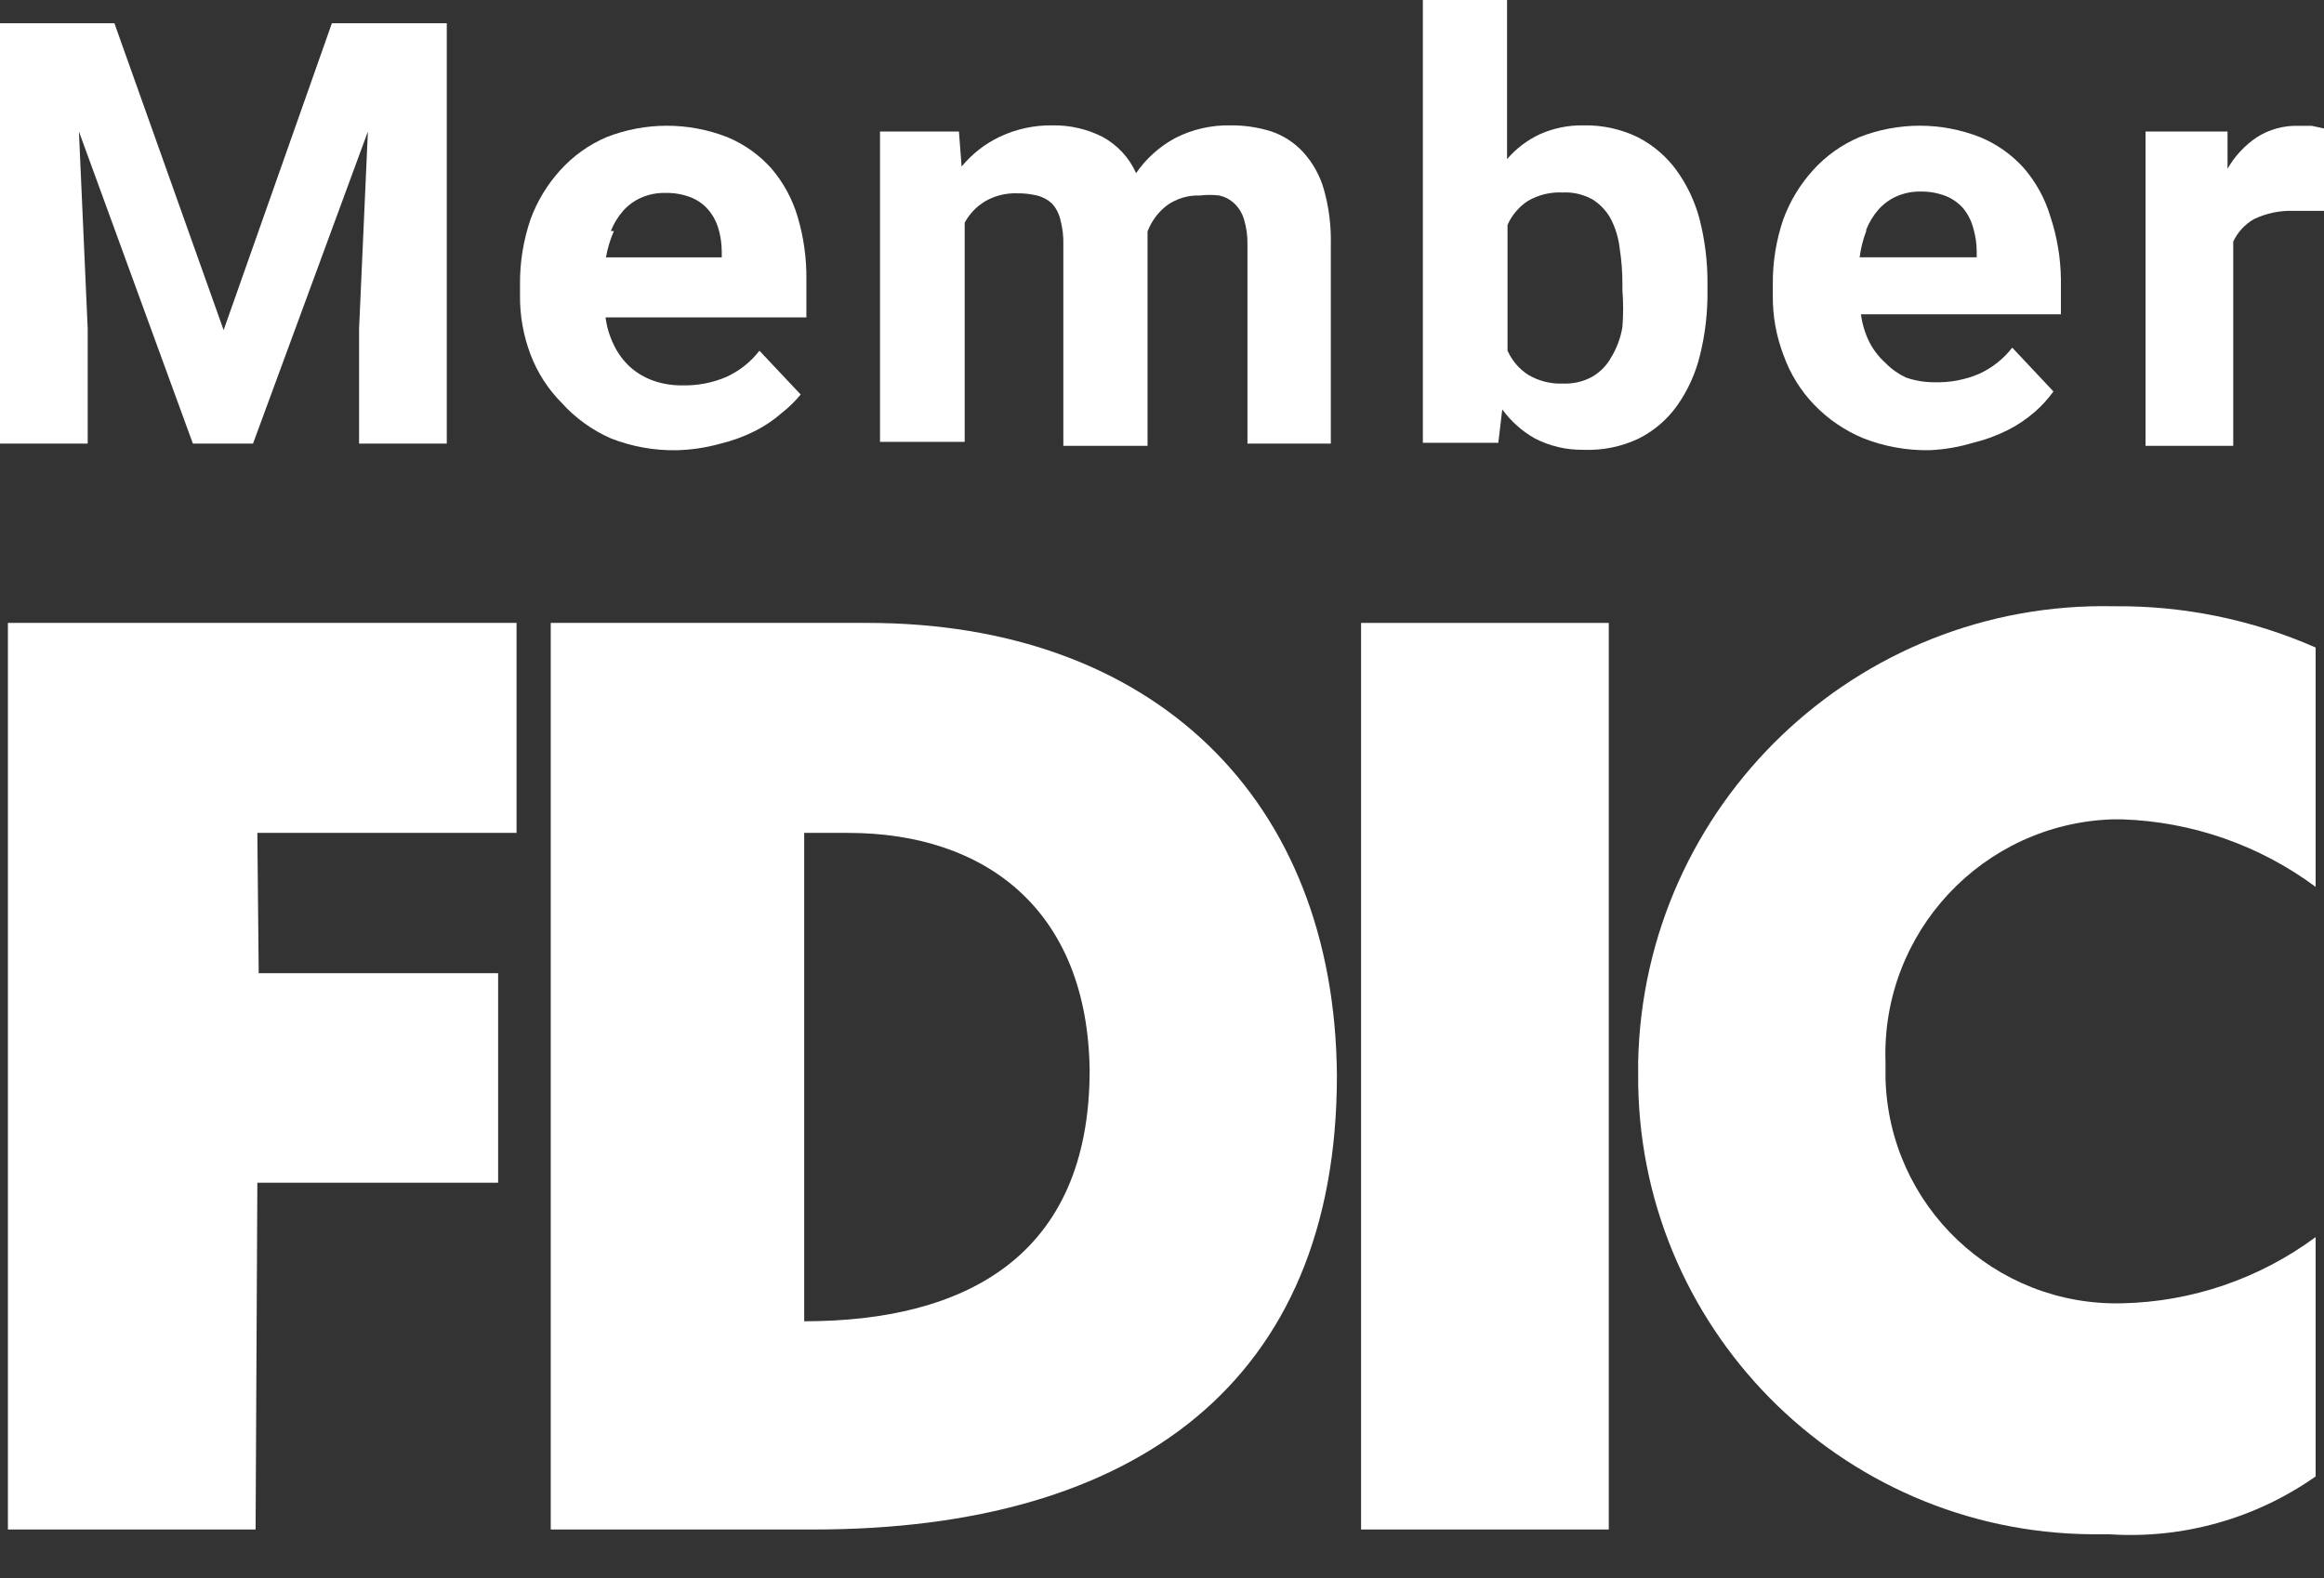 <?xml version="1.0" encoding="UTF-8" standalone="no"?><!DOCTYPE svg PUBLIC "-//W3C//DTD SVG 1.1//EN" "http://www.w3.org/Graphics/SVG/1.1/DTD/svg11.dtd"><svg width="53" height="36" viewBox="0 0 53 36" version="1.1" xmlns="http://www.w3.org/2000/svg" xmlns:xlink="http://www.w3.org/1999/xlink" xml:space="preserve" xmlns:serif="http://www.serif.com/" style="fill-rule:evenodd;clip-rule:evenodd;stroke-linejoin:round;stroke-miterlimit:1.414;"><rect x="0" y="0" width="53" height="36" fill="#333333" stroke="none"/><path d="M18.34,30.141L18.34,19L19.34,19C22.48,19 24.8,20.761 24.85,24.411C24.85,28.67 22,30.141 18.34,30.141M19.779,14.21L12.56,14.21L12.56,34.891L18.56,34.891C25.89,34.891 30.489,31.531 30.489,24.531C30.44,18.21 26.29,14.21 19.779,14.21" style="fill:#fff;fill-rule:nonzero;"/><path d="M37.359,24.221L37.359,24.491C37.315,30.251 41.949,34.956 47.709,35L48.099,35C49.774,35.112 51.436,34.646 52.809,33.681L52.809,28.221C51.531,29.168 49.99,29.697 48.399,29.731C45.492,29.803 43.076,27.507 43,24.601L43,24.231C42.898,21.274 45.213,18.794 48.17,18.691L48.389,18.691C49.985,18.742 51.527,19.28 52.809,20.231L52.809,14.771C51.36,14.134 49.792,13.814 48.21,13.83C42.345,13.702 37.488,18.352 37.359,24.215L37.359,24.221Z" style="fill:#fff;fill-rule:nonzero;"/><path d="M0.18,34.891L5.829,34.891L5.869,26.981L11.36,26.981L11.36,22.201L5.9,22.201L5.869,19L11.78,19L11.78,14.21L0.18,14.21L0.18,34.891Z" style="fill:#fff;fill-rule:nonzero;"/><rect x="31.04" y="14.21" width="5.649" height="20.681" style="fill:#fff;"/><path d="M2,7.5L1.8,3L4.399,10.12L5.77,10.12L8.39,3L8.189,7.5L8.189,10.12L10.189,10.12L10.189,0.53L7.569,0.53L5.1,7.53L2.609,0.53L0,0.53L0,10.12L2,10.12L2,7.5Z" style="fill:#fff;fill-rule:nonzero;"/><path d="M14,5.271L13.93,5.271C13.996,5.102 14.091,4.947 14.21,4.811C14.323,4.682 14.463,4.581 14.619,4.511C14.793,4.435 14.98,4.397 15.17,4.401C15.367,4.396 15.564,4.43 15.75,4.5C15.904,4.56 16.041,4.656 16.149,4.781C16.255,4.903 16.333,5.046 16.38,5.201C16.432,5.373 16.458,5.551 16.46,5.731L16.46,5.871L13.819,5.871C13.855,5.665 13.916,5.463 14,5.271M13.93,10C14.407,10.188 14.917,10.279 15.43,10.271C15.768,10.262 16.104,10.212 16.43,10.121C16.703,10.055 16.969,9.958 17.22,9.831C17.439,9.72 17.645,9.583 17.829,9.42C17.987,9.296 18.132,9.156 18.26,9L17.319,8C17.119,8.26 16.858,8.466 16.56,8.601C16.244,8.735 15.902,8.799 15.56,8.791C15.331,8.794 15.104,8.757 14.89,8.681C14.698,8.611 14.521,8.506 14.369,8.371C14.215,8.229 14.09,8.06 14,7.871C13.902,7.672 13.838,7.459 13.81,7.241L18.39,7.241L18.39,6.38C18.396,5.893 18.329,5.408 18.189,4.941C18.069,4.536 17.865,4.162 17.59,3.84C17.314,3.532 16.973,3.289 16.59,3.13C15.703,2.781 14.717,2.781 13.829,3.13C13.425,3.303 13.063,3.563 12.77,3.891C12.478,4.214 12.25,4.591 12.1,5C11.936,5.48 11.854,5.984 11.859,6.491L11.859,6.741C11.854,7.202 11.937,7.66 12.1,8.09C12.257,8.503 12.498,8.877 12.81,9.191C13.122,9.537 13.504,9.812 13.93,10" style="fill:#fff;fill-rule:nonzero;"/><path d="M22,5.08C22.109,4.878 22.271,4.709 22.47,4.59C22.688,4.465 22.937,4.402 23.189,4.41C23.345,4.407 23.499,4.424 23.649,4.46C23.776,4.49 23.894,4.553 23.989,4.641C24.082,4.743 24.147,4.866 24.18,5C24.232,5.192 24.256,5.392 24.25,5.59L24.25,10.17L26.17,10.17L26.17,5.28C26.261,5.042 26.416,4.834 26.619,4.681C26.836,4.528 27.096,4.451 27.359,4.46C27.509,4.442 27.66,4.442 27.81,4.46C27.937,4.49 28.054,4.552 28.149,4.641C28.252,4.739 28.328,4.863 28.369,5C28.426,5.188 28.453,5.384 28.449,5.58L28.449,10.12L30.35,10.12L30.35,5.58C30.36,5.151 30.307,4.724 30.189,4.31C30.099,3.998 29.937,3.711 29.72,3.471C29.522,3.256 29.275,3.095 29,3C28.699,2.905 28.385,2.857 28.069,2.86C27.629,2.85 27.192,2.949 26.8,3.15C26.443,3.343 26.139,3.616 25.909,3.95C25.753,3.596 25.481,3.304 25.14,3.12C24.786,2.942 24.396,2.853 24,2.86C23.585,2.854 23.175,2.943 22.8,3.12C22.463,3.28 22.166,3.513 21.93,3.8L21.869,3L20.069,3L20.069,10.08L22,10.08L22,5.08Z" style="fill:#fff;fill-rule:nonzero;"/><path d="M34.38,5.13C34.48,4.905 34.643,4.714 34.85,4.58C35.09,4.443 35.363,4.377 35.64,4.391C35.877,4.379 36.112,4.435 36.319,4.55C36.496,4.661 36.641,4.817 36.739,5C36.847,5.213 36.914,5.443 36.94,5.681C36.981,5.945 37,6.213 37,6.481L37,6.62C37.022,6.9 37.022,7.181 37,7.46C36.959,7.708 36.871,7.946 36.739,8.16C36.64,8.338 36.495,8.486 36.319,8.59C36.115,8.704 35.884,8.759 35.65,8.75C35.369,8.762 35.092,8.693 34.85,8.55C34.644,8.416 34.481,8.225 34.38,8L34.38,5.13ZM34.26,9.34C34.457,9.609 34.709,9.835 35,10C35.34,10.176 35.717,10.265 36.1,10.261C36.541,10.28 36.981,10.192 37.38,10C37.726,9.824 38.025,9.567 38.25,9.25C38.494,8.903 38.67,8.513 38.77,8.101C38.889,7.619 38.945,7.126 38.94,6.63L38.94,6.46C38.942,5.968 38.882,5.478 38.76,5C38.654,4.598 38.475,4.218 38.23,3.88C37.999,3.565 37.698,3.308 37.35,3.13C36.967,2.944 36.545,2.852 36.119,2.86C35.776,2.853 35.434,2.921 35.119,3.061C34.832,3.194 34.576,3.389 34.369,3.63L34.369,0L32.449,0L32.449,10.101L34.17,10.101L34.26,9.34Z" style="fill:#fff;fill-rule:nonzero;"/><path d="M42.56,5.24C42.626,5.072 42.721,4.916 42.84,4.78C42.954,4.652 43.093,4.55 43.25,4.48C43.423,4.404 43.611,4.366 43.8,4.37C43.995,4.367 44.188,4.4 44.37,4.47C44.524,4.531 44.661,4.627 44.77,4.75C44.878,4.882 44.957,5.035 45,5.2C45.051,5.372 45.079,5.551 45.08,5.73L45.08,5.87L42.41,5.87C42.436,5.665 42.487,5.464 42.56,5.27L42.56,5.24ZM41.38,9.24C41.697,9.568 42.079,9.826 42.5,10C42.978,10.187 43.487,10.278 44,10.27C44.339,10.256 44.675,10.198 45,10.1C45.274,10.034 45.539,9.937 45.79,9.81C46.01,9.7 46.214,9.561 46.4,9.4C46.561,9.261 46.705,9.102 46.83,8.93L45.89,7.93C45.69,8.189 45.429,8.395 45.13,8.53C44.814,8.664 44.473,8.729 44.13,8.72C43.902,8.723 43.675,8.686 43.46,8.61C43.289,8.528 43.132,8.417 43,8.28C42.848,8.144 42.722,7.982 42.63,7.8C42.533,7.602 42.468,7.389 42.44,7.17L47,7.17L47,6.36C46.993,5.878 46.912,5.398 46.76,4.94C46.64,4.535 46.435,4.161 46.16,3.84C45.884,3.531 45.542,3.288 45.16,3.13C44.273,2.78 43.287,2.78 42.4,3.13C41.996,3.303 41.633,3.562 41.34,3.89C41.047,4.214 40.821,4.591 40.67,5C40.506,5.479 40.425,5.983 40.43,6.49L40.43,6.74C40.425,7.201 40.506,7.659 40.67,8.09C40.821,8.52 41.063,8.913 41.38,9.24" style="fill:#fff;fill-rule:nonzero;"/><path d="M52.72,2.87L52.4,2.87C52.071,2.863 51.747,2.954 51.47,3.13C51.194,3.315 50.964,3.561 50.8,3.85L50.8,3L48.93,3L48.93,10.17L50.93,10.17L50.93,5.511C51.031,5.297 51.195,5.118 51.4,5C51.683,4.864 51.995,4.799 52.31,4.81L53,4.81L53,2.931L52.72,2.87Z" style="fill:#fff;fill-rule:nonzero;"/></svg>